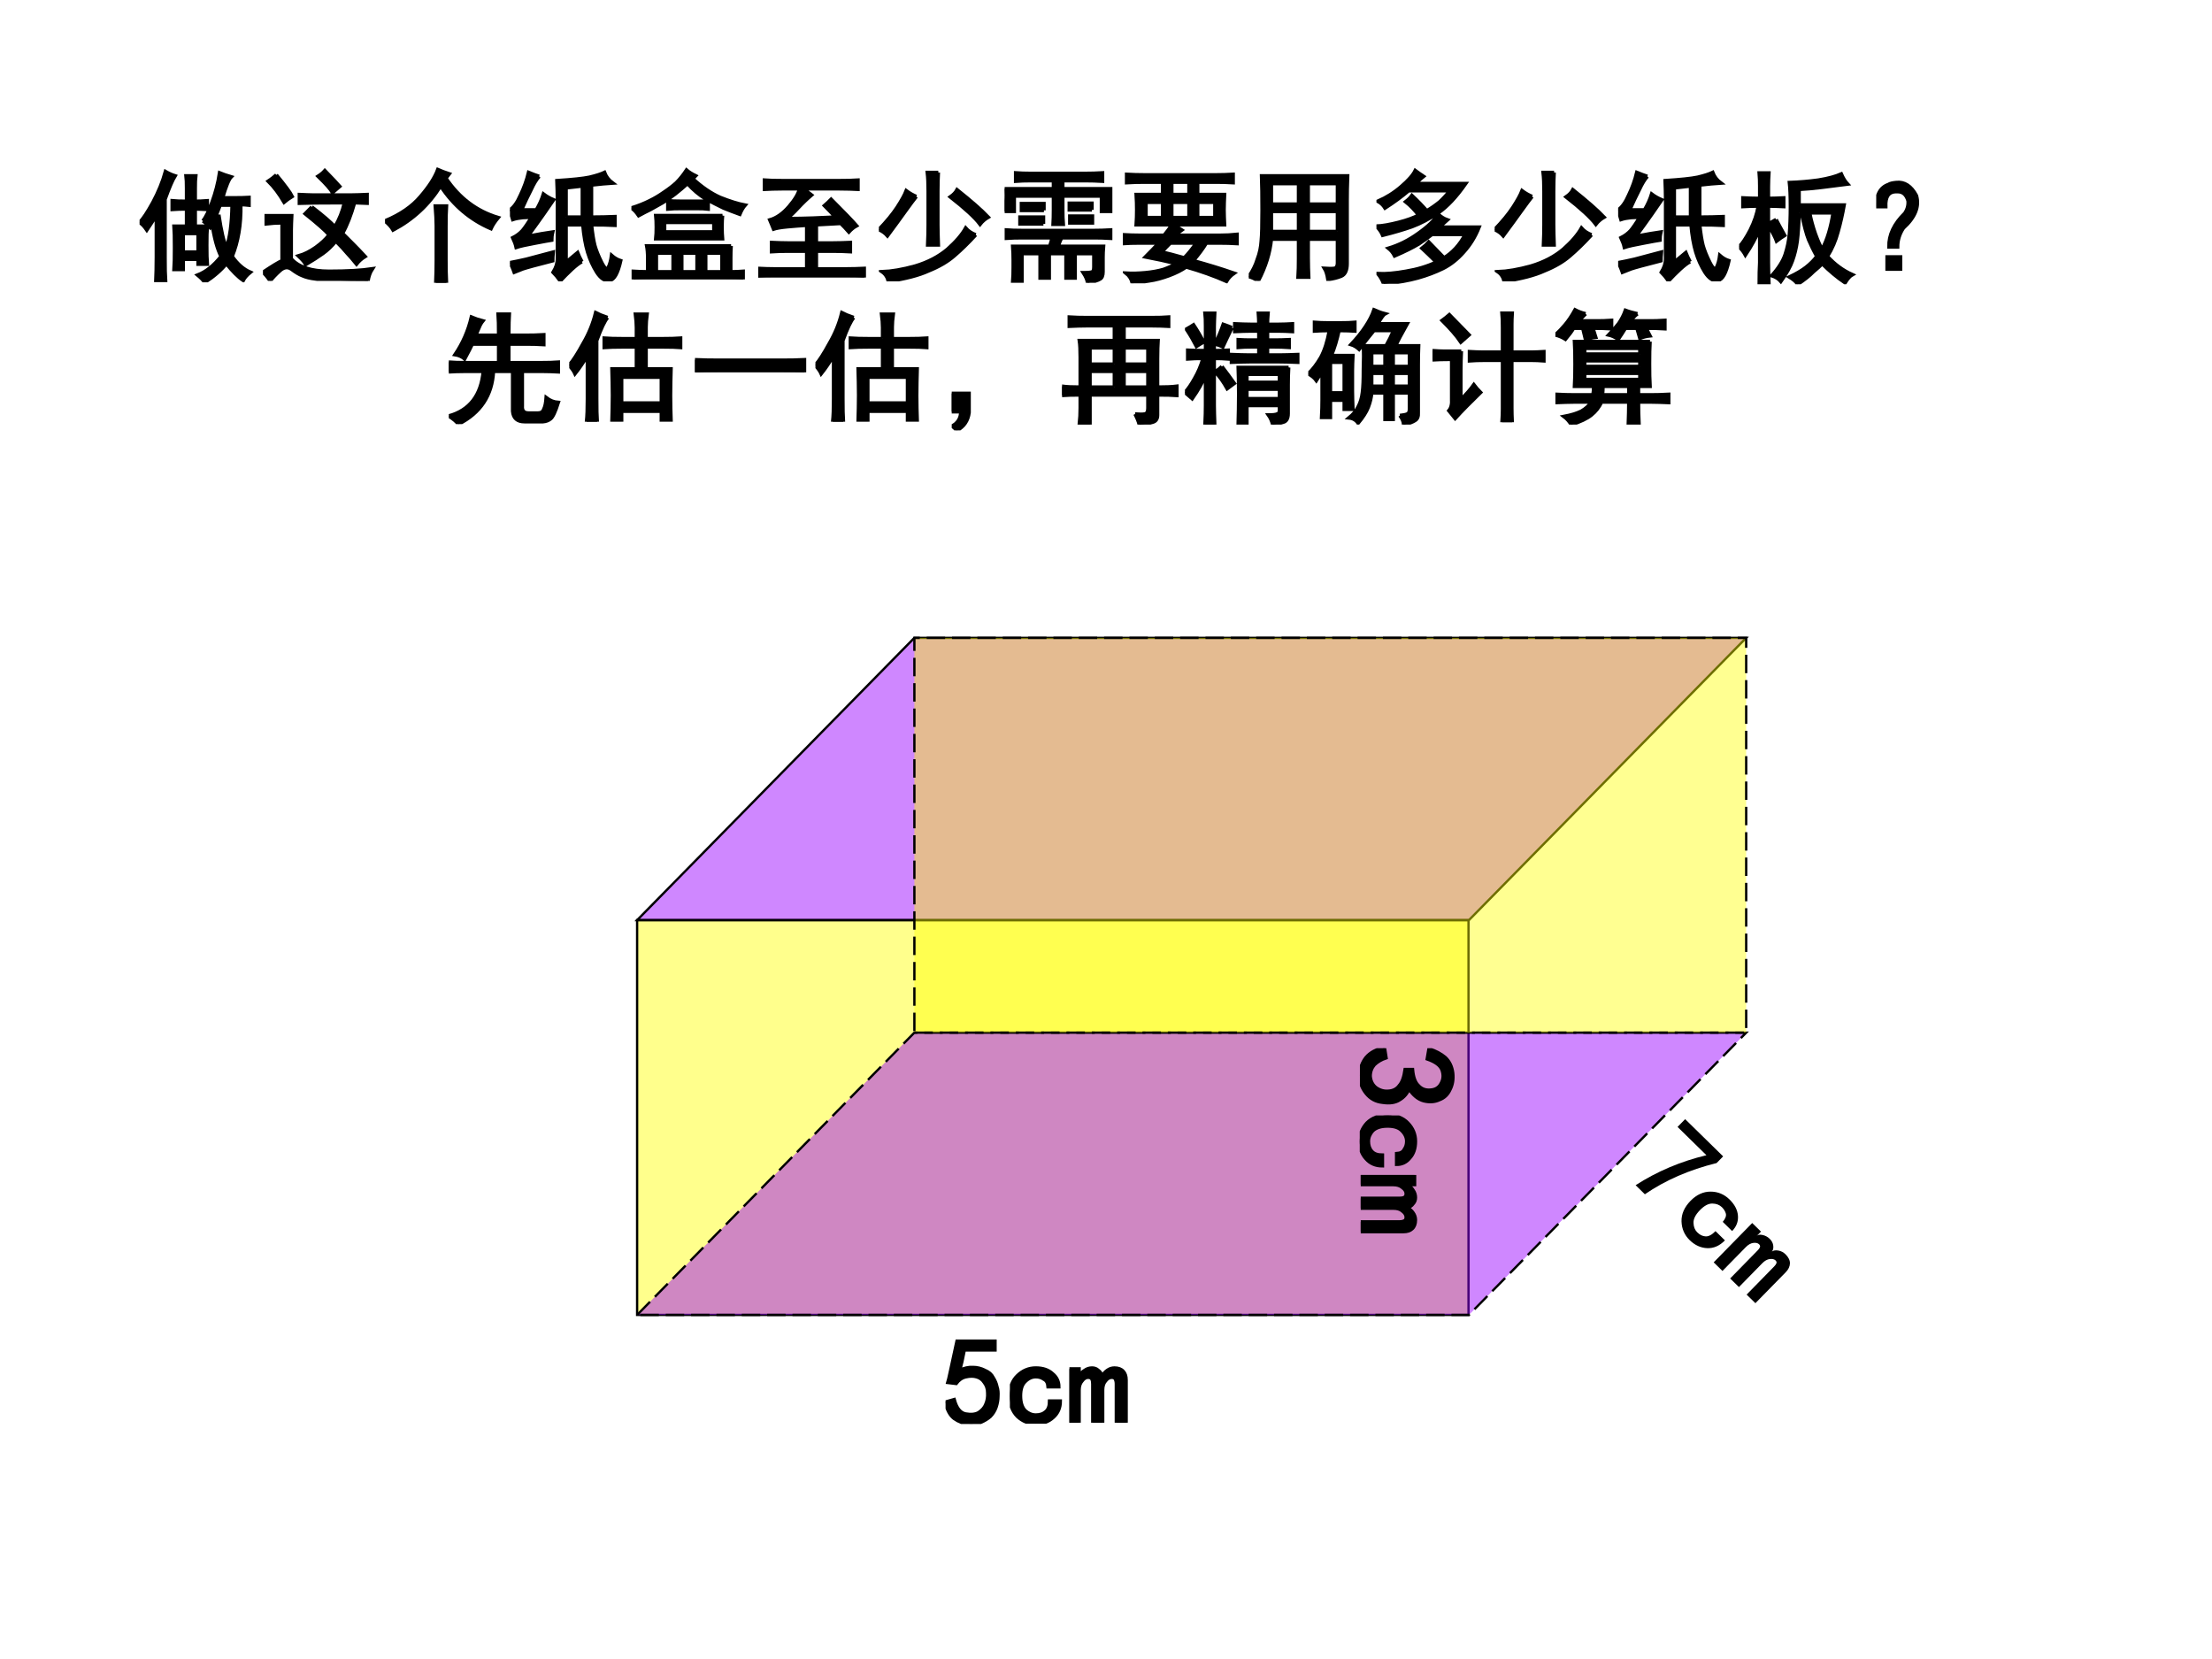 <?xml version="1.0" encoding="UTF-8" standalone="no"?>
<!DOCTYPE svg PUBLIC "-//W3C//DTD SVG 1.1//EN" "http://www.w3.org/Graphics/SVG/1.1/DTD/svg11.dtd">
<svg xmlns="http://www.w3.org/2000/svg" xmlns:xlink="http://www.w3.org/1999/xlink" version="1.1" width="720pt" height="540pt" viewBox="0 0 720 540">
<rect x="0" y="0" width="720" height="540" fill="#333333" stroke="none"/>
<g enable-background="new">
<g>
<g id="Layer-1" data-name="Artifact">
<clipPath id="cp82">
<path transform="matrix(1,0,0,-1,0,540)" d="M 0 0 L 720 0 L 720 540 L 0 540 Z " fill-rule="evenodd"/>
</clipPath>
<g clip-path="url(#cp82)">
<path transform="matrix(1,0,0,-1,0,540)" d="M 0 0 L 720 0 L 720 540 L 0 540 Z " fill="#ffffff" fill-rule="evenodd"/>
</g>
</g>
<g id="Layer-1" data-name="P">
<path transform="matrix(1,0,0,-1,0,540)" d="M 207.38 112 L 478 112 L 478 240.5 L 207.38 240.5 Z " fill="#ffff00" fill-opacity=".451" fill-rule="evenodd"/>
<path transform="matrix(1,0,0,-1,0,540)" stroke-width=".75" stroke-linecap="butt" stroke-miterlimit="10" stroke-linejoin="miter" fill="none" stroke="#000000" d="M 207.38 112 L 478 112 L 478 240.5 L 207.38 240.5 Z "/>
</g>
<g id="Layer-1" data-name="P">
<path transform="matrix(1,0,0,-1,0,540)" d="M 207.38 112 L 297.62 203.87 L 568.38 203.87 L 478.13 112 Z " fill="#9900ff" fill-opacity=".471" fill-rule="evenodd"/>
<path transform="matrix(1,0,0,-1,0,540)" stroke-width=".75" stroke-linecap="butt" stroke-dasharray="6,2.25" stroke-miterlimit="10" stroke-linejoin="miter" fill="none" stroke="#000000" d="M 207.38 112 L 297.62 203.87 L 568.38 203.87 L 478.13 112 Z "/>
</g>
<g id="Layer-1" data-name="P">
<path transform="matrix(1,0,0,-1,0,540)" d="M 207.38 240.5 L 297.62 332.38 L 568.38 332.38 L 478.13 240.5 Z " fill="#9900ff" fill-opacity=".471" fill-rule="evenodd"/>
<path transform="matrix(1,0,0,-1,0,540)" stroke-width=".75" stroke-linecap="butt" stroke-miterlimit="10" stroke-linejoin="miter" fill="none" stroke="#000000" d="M 207.38 240.5 L 297.62 332.38 L 568.38 332.38 L 478.13 240.5 Z "/>
</g>
<g id="Layer-1" data-name="P">
<path transform="matrix(1,0,0,-1,0,540)" d="M 297.63 203.88 L 568.38 203.88 L 568.38 332.38 L 297.63 332.38 Z " fill="#ffff00" fill-opacity=".431" fill-rule="evenodd"/>
<path transform="matrix(1,0,0,-1,0,540)" stroke-width=".75" stroke-linecap="butt" stroke-dasharray="6,2.25" stroke-miterlimit="10" stroke-linejoin="miter" fill="none" stroke="#000000" d="M 297.63 203.88 L 568.38 203.88 L 568.38 332.38 L 297.63 332.38 Z "/>
</g>
<g id="Layer-1" data-name="Span">
<clipPath id="cp83">
<path transform="matrix(1,0,0,-1,0,540)" d="M 0 0 L 720 0 L 720 540 L 0 540 Z " fill-rule="evenodd"/>
</clipPath>
<g clip-path="url(#cp83)">
<symbol id="font_54_18">
<path d="M .07 .198 C .089 .128 .12 .089 .164 .081 C .208 .073 .243 .077 .27 .092 C .298 .111 .318 .133 .328 .159 C .341 .188 .346 .219 .344 .253 C .344 .286 .335 .315 .316 .339 C .301 .362 .28 .378 .254 .385 C .228 .393 .198 .393 .164 .385 C .133 .378 .107 .359 .086 .331 L .02 .339 C .025 .354 .049 .466 .094 .674 L .402 .674 L .402 .604 L .152 .604 C .139 .534 .126 .478 .113 .436 C .152 .454 .189 .462 .223 .46 C .257 .46 .289 .452 .32 .436 C .352 .423 .374 .404 .387 .378 C .402 .354 .413 .329 .418 .303 C .426 .28 .428 .254 .426 .225 C .426 .197 .421 .167 .41 .135 C .4 .107 .384 .082 .363 .061 C .342 .043 .316 .027 .285 .014 C .257 .004 .223 0 .184 .003 C .145 .005 .107 .02 .07 .046 C .036 .072 .013 .116 0 .178 L .07 .198 Z "/>
</symbol>
<symbol id="font_54_46">
<path d="M .41 .184 C .41 .129 .391 .085 .352 .051 C .315 .017 .268 0 .211 0 C .154 0 .104 .02 .062 .059 C .021 .1 0 .156 0 .227 C 0 .297 .021 .352 .062 .391 C .104 .432 .154 .453 .211 .453 C .268 .453 .314 .438 .348 .406 C .382 .378 .398 .342 .398 .301 L .312 .301 C .31 .332 .298 .353 .277 .363 C .259 .376 .237 .383 .211 .383 C .18 .383 .151 .37 .125 .344 C .099 .32 .086 .281 .086 .227 C .086 .172 .099 .132 .125 .105 C .151 .082 .18 .07 .211 .07 C .245 .07 .272 .079 .293 .098 C .314 .116 .324 .145 .324 .184 L .41 .184 Z "/>
</symbol>
<symbol id="font_54_50">
<path d="M .461 0 L .383 0 L .383 .316 C .383 .332 .38 .345 .375 .355 C .37 .366 .359 .371 .344 .371 C .326 .371 .309 .361 .293 .34 C .277 .322 .27 .297 .27 .266 L .27 0 L .191 0 L .191 .316 C .191 .332 .189 .345 .184 .355 C .178 .366 .168 .371 .152 .371 C .134 .371 .117 .361 .102 .34 C .086 .322 .078 .297 .078 .266 L .078 0 L 0 0 L 0 .438 L .078 .438 L .078 .379 C .091 .4 .107 .415 .125 .426 C .143 .439 .163 .445 .184 .445 C .204 .445 .221 .439 .234 .426 C .25 .415 .26 .4 .266 .379 C .279 .4 .293 .415 .309 .426 C .327 .439 .346 .445 .367 .445 C .398 .445 .422 .436 .438 .418 C .453 .402 .461 .379 .461 .348 L .461 0 Z "/>
</symbol>
<use xlink:href="#font_54_18" transform="matrix(39.96,0,0,-39.96,307.774,463.508)"/>
<use xlink:href="#font_54_46" transform="matrix(39.96,0,0,-39.96,328.715,463.404)"/>
<use xlink:href="#font_54_50" transform="matrix(39.96,0,0,-39.96,348.094,463.092)"/>
<use xlink:href="#font_54_18" stroke-width=".029" stroke-linecap="butt" stroke-miterlimit="10" stroke-linejoin="miter" transform="matrix(39.96,0,0,-39.96,307.774,463.508)" fill="none" stroke="#000000"/>
<use xlink:href="#font_54_46" stroke-width=".029" stroke-linecap="butt" stroke-miterlimit="10" stroke-linejoin="miter" transform="matrix(39.96,0,0,-39.96,328.715,463.404)" fill="none" stroke="#000000"/>
<use xlink:href="#font_54_50" stroke-width=".029" stroke-linecap="butt" stroke-miterlimit="10" stroke-linejoin="miter" transform="matrix(39.96,0,0,-39.96,348.094,463.092)" fill="none" stroke="#000000"/>
</g>
</g>
<g id="Layer-1" data-name="Span">
<clipPath id="cp85">
<path transform="matrix(1,0,0,-1,0,540)" d="M 0 0 L 720 0 L 720 540 L 0 540 Z " fill-rule="evenodd"/>
</clipPath>
<g clip-path="url(#cp85)">
<symbol id="font_54_16">
<path d="M 0 .18 L .07 .191 C .081 .158 .098 .129 .121 .105 C .145 .085 .173 .074 .207 .074 C .243 .077 .272 .091 .293 .117 C .314 .146 .323 .177 .32 .211 C .318 .247 .303 .275 .277 .293 C .254 .314 .215 .328 .16 .336 L .16 .387 C .215 .392 .254 .406 .277 .43 C .303 .453 .315 .483 .312 .52 C .31 .559 .293 .586 .262 .602 C .23 .62 .197 .622 .16 .609 C .126 .596 .099 .56 .078 .5 L .008 .512 C .023 .559 .044 .598 .07 .629 C .099 .66 .137 .678 .184 .684 C .23 .689 .271 .682 .305 .664 C .341 .648 .366 .622 .379 .586 C .395 .552 .397 .514 .387 .473 C .376 .431 .346 .395 .297 .363 C .333 .348 .361 .324 .379 .293 C .4 .262 .406 .22 .398 .168 C .393 .118 .371 .078 .332 .047 C .293 .016 .249 0 .199 0 C .15 .003 .107 .018 .07 .047 C .034 .078 .01 .122 0 .18 Z "/>
</symbol>
<use xlink:href="#font_54_16" transform="matrix(-0,44.04,44.04,0,442.646,341.18)"/>
<use xlink:href="#font_54_16" stroke-width=".029" stroke-linecap="butt" stroke-miterlimit="10" stroke-linejoin="miter" transform="matrix(-0,44.04,44.04,0,442.646,341.18)" fill="none" stroke="#000000"/>
</g>
</g>
<g id="Layer-1" data-name="Span">
<clipPath id="cp86">
<path transform="matrix(1,0,0,-1,0,540)" d="M 0 0 L 720 0 L 720 540 L 0 540 Z " fill-rule="evenodd"/>
</clipPath>
<g clip-path="url(#cp86)">
<use xlink:href="#font_54_46" transform="matrix(-0,39.96,39.96,0,442.598,363.065)"/>
<use xlink:href="#font_54_50" transform="matrix(-0,39.96,39.96,0,442.91,382.444)"/>
<use xlink:href="#font_54_46" stroke-width=".029" stroke-linecap="butt" stroke-miterlimit="10" stroke-linejoin="miter" transform="matrix(-0,39.96,39.96,0,442.598,363.065)" fill="none" stroke="#000000"/>
<use xlink:href="#font_54_50" stroke-width=".029" stroke-linecap="butt" stroke-miterlimit="10" stroke-linejoin="miter" transform="matrix(-0,39.96,39.96,0,442.91,382.444)" fill="none" stroke="#000000"/>
</g>
</g>
<g id="Layer-1" data-name="Span">
<clipPath id="cp87">
<path transform="matrix(1,0,0,-1,0,540)" d="M -0 540 L 720 540 L 720 0 L -0 0 " fill-rule="evenodd"/>
</clipPath>
<g clip-path="url(#cp87)">
<path transform="matrix(1,0,0,-1,0,540)" d="M 532.39 154.22 C 539.37 158.72 547.06 161.97 555.44 163.98 L 546.04 173.19 L 548.51 175.72 L 560.88 163.6 L 558.75 161.43 C 549.86 159.23 542.08 155.85 535.4 151.27 L 532.39 154.22 Z M 561.46 136.26 C 559.72 134.48 557.79 133.64 555.68 133.73 C 553.56 133.82 551.66 134.7 549.97 136.35 C 548.28 138.01 547.4 140.04 547.33 142.44 C 547.27 144.84 548.25 147.07 550.27 149.14 C 552.24 151.14 554.41 152.14 556.79 152.13 C 559.18 152.12 561.22 151.27 562.94 149.59 C 564.65 147.92 565.57 146.14 565.7 144.27 C 565.84 142.39 565.2 140.73 563.8 139.3 L 560.75 142.29 C 561.62 143.33 561.95 144.23 561.76 144.97 C 561.56 145.71 561.13 146.41 560.47 147.07 C 559.68 147.83 558.65 148.23 557.37 148.25 C 556.09 148.27 554.75 147.56 553.35 146.13 C 551.89 144.64 551.18 143.24 551.23 141.95 C 551.27 140.65 551.68 139.63 552.45 138.88 C 553.29 138.05 554.19 137.61 555.17 137.56 C 556.14 137.5 557.22 138.07 558.39 139.27 Z M 571.38 115.82 L 568.52 118.61 L 577.52 127.81 C 577.89 128.18 578.13 128.53 578.23 128.84 C 578.33 129.15 578.23 129.45 577.93 129.75 C 577.53 130.14 576.9 130.29 576.06 130.19 C 575.22 130.09 574.41 129.63 573.63 128.83 L 566.02 121.06 L 563.16 123.86 L 572.16 133.05 C 572.53 133.43 572.77 133.78 572.87 134.09 C 572.97 134.4 572.87 134.7 572.58 134.99 C 572.17 135.39 571.55 135.54 570.71 135.44 C 569.87 135.33 569.05 134.88 568.27 134.08 L 560.66 126.31 L 557.8 129.11 L 570.34 141.91 L 573.2 139.12 L 571.7 137.59 C 572.08 138.07 572.73 138.22 573.65 138.03 C 574.57 137.84 575.37 137.42 576.03 136.77 C 576.71 136.11 577.1 135.36 577.19 134.54 C 577.28 133.71 577.14 133.08 576.76 132.64 C 577.27 133 577.96 133.1 578.84 132.95 C 579.72 132.8 580.5 132.4 581.17 131.74 C 582.16 130.76 582.65 129.77 582.62 128.76 C 582.59 127.75 582.13 126.79 581.24 125.88 Z "/>
</g>
</g>
<g id="Layer-1" data-name="Span">
<clipPath id="cp88">
<path transform="matrix(1,0,0,-1,0,540)" d="M 0 0 L 720 0 L 720 540 L 0 540 Z " fill-rule="evenodd"/>
</clipPath>
<g clip-path="url(#cp88)">
<symbol id="font_59_690">
<path d="M .516 .5 C .539 .529 .564 .579 .59 .652 C .618 .728 .639 .807 .652 .891 C .678 .88 .71 .87 .746 .859 C .728 .841 .704 .784 .676 .688 L .77 .688 C .819 .688 .859 .689 .891 .691 L .891 .629 C .865 .632 .842 .633 .824 .633 C .827 .471 .803 .331 .754 .211 C .798 .148 .848 .105 .902 .082 C .874 .059 .854 .036 .844 .016 C .802 .044 .757 .09 .707 .152 C .663 .098 .604 .047 .531 0 C .516 .021 .496 .04 .473 .059 C .54 .085 .604 .135 .664 .211 C .633 .271 .608 .362 .59 .484 L .574 .449 C .559 .467 .539 .484 .516 .5 M .383 .766 C .383 .81 .382 .844 .379 .867 L .457 .867 C .454 .844 .453 .81 .453 .766 L .453 .66 C .482 .66 .514 .661 .551 .664 L .551 .594 C .507 .596 .474 .598 .453 .598 L .453 .457 L .551 .457 C .548 .421 .547 .368 .547 .301 C .547 .233 .548 .182 .551 .148 L .477 .148 L .477 .188 L .355 .188 L .355 .105 L .281 .105 C .284 .142 .285 .201 .285 .281 C .285 .362 .284 .421 .281 .457 L .383 .457 L .383 .598 C .336 .598 .297 .596 .266 .594 L .266 .664 C .294 .661 .333 .66 .383 .66 L .383 .766 M 0 .488 C .029 .517 .065 .572 .109 .652 C .154 .736 .188 .819 .211 .902 C .237 .887 .263 .875 .289 .867 C .268 .833 .241 .77 .207 .676 L .207 .203 C .207 .117 .208 .055 .211 .016 L .133 .016 C .135 .06 .137 .124 .137 .207 L .137 .547 C .111 .505 .085 .465 .059 .426 C .04 .454 .021 .475 0 .488 M .645 .551 C .665 .415 .686 .327 .707 .285 C .736 .361 .751 .475 .754 .629 L .656 .629 C .648 .608 .637 .578 .621 .539 L .645 .551 M .477 .246 L .477 .398 L .355 .398 L .355 .246 L .477 .246 Z "/>
</symbol>
<symbol id="font_59_460f">
<path d="M .398 .602 C .487 .534 .549 .48 .586 .441 C .622 .501 .648 .566 .664 .637 C .466 .637 .344 .635 .297 .633 L .297 .703 C .344 .701 .38 .699 .406 .699 L .719 .699 C .758 .699 .801 .701 .848 .703 L .848 .633 C .796 .635 .762 .637 .746 .637 C .717 .535 .685 .452 .648 .387 L .73 .305 C .759 .276 .793 .241 .832 .199 C .803 .181 .78 .16 .762 .137 C .733 .173 .707 .203 .684 .227 C .663 .253 .633 .285 .594 .324 C .56 .283 .525 .249 .488 .223 C .452 .197 .405 .167 .348 .133 C .34 .151 .32 .174 .289 .203 C .336 .216 .383 .24 .43 .273 C .477 .307 .513 .341 .539 .375 C .51 .409 .445 .466 .344 .547 L .398 .602 M 0 .07 C .078 .122 .13 .154 .156 .164 L .156 .473 C .112 .473 .069 .47 .027 .465 L .027 .531 L .234 .531 C .232 .484 .23 .445 .23 .414 L .23 .18 C .29 .112 .393 .078 .539 .078 C .688 .078 .805 .085 .891 .098 C .872 .069 .861 .036 .855 0 C .757 0 .672 .001 .602 .004 C .534 .004 .477 .008 .43 .016 C .385 .021 .349 .03 .32 .043 C .294 .053 .266 .07 .234 .094 C .203 .117 .171 .113 .137 .082 C .103 .051 .077 .023 .059 0 C .035 .034 .016 .057 0 .07 M .109 .863 C .18 .777 .223 .719 .238 .688 C .212 .672 .19 .656 .172 .641 C .133 .708 .09 .766 .043 .812 C .064 .826 .086 .842 .109 .863 M .566 .719 C .553 .745 .514 .789 .449 .852 C .473 .867 .491 .883 .504 .898 C .572 .828 .612 .785 .625 .77 C .609 .757 .59 .74 .566 .719 Z "/>
</symbol>
<symbol id="font_59_460">
<path d="M .496 .852 C .605 .69 .747 .583 .922 .531 C .896 .5 .876 .47 .863 .441 C .694 .514 .557 .63 .453 .789 C .357 .635 .228 .516 .066 .43 C .053 .453 .031 .478 0 .504 C .125 .556 .221 .622 .289 .703 C .359 .784 .406 .857 .43 .922 C .461 .909 .492 .897 .523 .887 C .513 .874 .504 .862 .496 .852 M .418 .465 C .418 .507 .415 .56 .41 .625 L .5 .625 C .497 .581 .496 .526 .496 .461 L .496 .184 C .496 .124 .497 .062 .5 0 L .414 0 C .417 .065 .418 .125 .418 .18 L .418 .465 Z "/>
</symbol>
<symbol id="font_59_34ee">
<path d="M .586 .16 C .565 .15 .538 .129 .504 .098 C .47 .066 .439 .035 .41 .004 C .389 .033 .37 .056 .352 .074 C .375 .111 .387 .147 .387 .184 L .387 .664 C .387 .714 .385 .766 .383 .82 C .508 .828 .596 .837 .648 .848 C .703 .861 .743 .874 .77 .887 C .783 .853 .805 .824 .836 .801 C .789 .798 .732 .793 .664 .785 L .664 .523 C .74 .523 .803 .525 .855 .527 L .855 .457 C .803 .46 .74 .461 .664 .461 C .672 .388 .681 .332 .691 .293 C .702 .254 .72 .208 .746 .156 C .772 .104 .79 .09 .801 .113 C .814 .139 .823 .172 .828 .211 C .852 .19 .876 .176 .902 .168 C .879 .066 .849 .013 .812 .008 C .776 0 .741 .022 .707 .074 C .676 .124 .651 .178 .633 .238 C .615 .298 .602 .372 .594 .461 L .457 .461 L .457 .156 C .501 .193 .533 .219 .551 .234 C .559 .214 .57 .189 .586 .16 M .238 .855 C .217 .832 .195 .796 .172 .746 C .148 .699 .122 .645 .094 .582 L .215 .582 C .241 .626 .26 .669 .273 .711 C .297 .693 .324 .677 .355 .664 C .335 .635 .309 .598 .277 .551 C .246 .507 .202 .445 .145 .367 C .23 .383 .298 .395 .348 .402 C .342 .376 .34 .354 .34 .336 C .322 .333 .277 .326 .207 .312 C .137 .299 .085 .288 .051 .277 C .046 .301 .036 .327 .023 .355 C .055 .371 .081 .391 .102 .414 C .122 .438 .147 .474 .176 .523 C .16 .523 .137 .522 .105 .52 C .074 .517 .047 .512 .023 .504 L 0 .582 C .031 .603 .06 .643 .086 .703 C .115 .763 .137 .824 .152 .887 C .184 .874 .212 .863 .238 .855 M .457 .523 L .59 .523 L .59 .777 C .525 .77 .48 .764 .457 .762 L .457 .523 M 0 .152 C .042 .16 .086 .169 .133 .18 C .182 .193 .255 .212 .352 .238 C .349 .207 .348 .184 .348 .168 C .215 .134 .134 .112 .105 .102 C .079 .091 .056 .082 .035 .074 C .022 .111 .01 .137 0 .152 Z "/>
</symbol>
<symbol id="font_59_2d08">
<path d="M .812 .273 C .81 .245 .809 .212 .809 .176 L .809 .062 C .85 .062 .884 .064 .91 .066 L .91 0 C .876 .003 .824 .004 .754 .004 L .18 .004 C .117 .004 .062 .003 .016 0 L .016 .066 C .052 .064 .091 .062 .133 .062 L .133 .172 C .133 .214 .13 .247 .125 .273 L .812 .273 M .742 .52 C .74 .496 .738 .465 .738 .426 C .738 .389 .74 .358 .742 .332 L .199 .332 C .202 .358 .203 .389 .203 .426 C .203 .462 .202 .493 .199 .52 L .742 .52 M .5 .82 C .573 .753 .647 .702 .723 .668 C .801 .637 .868 .616 .926 .605 C .91 .587 .896 .562 .883 .531 C .839 .547 .794 .564 .75 .582 C .706 .603 .658 .628 .605 .656 C .553 .688 .504 .729 .457 .781 C .426 .753 .392 .724 .355 .695 C .322 .669 .288 .646 .254 .625 C .223 .607 .19 .589 .156 .57 C .125 .555 .092 .538 .059 .52 C .04 .548 .021 .569 0 .582 C .057 .6 .107 .62 .148 .641 C .19 .661 .229 .685 .266 .711 C .305 .737 .339 .763 .367 .789 C .396 .818 .423 .852 .449 .891 C .467 .875 .492 .859 .523 .844 L .5 .82 M .672 .387 L .672 .465 L .27 .465 L .27 .387 L .672 .387 M .34 .062 L .34 .215 L .203 .215 L .203 .062 L .34 .062 M .738 .062 L .738 .215 L .605 .215 L .605 .062 L .738 .062 M .625 .637 L .625 .574 C .602 .577 .569 .578 .527 .578 L .41 .578 C .363 .578 .326 .577 .297 .574 L .297 .641 C .326 .638 .358 .637 .395 .637 L .625 .637 M .535 .062 L .535 .215 L .41 .215 L .41 .062 L .535 .062 Z "/>
</symbol>
<symbol id="font_59_3829">
<path d="M .594 .637 C .701 .53 .77 .458 .801 .422 C .777 .409 .757 .392 .738 .371 C .715 .397 .693 .421 .672 .441 C .586 .436 .52 .432 .473 .43 L .473 .281 L .598 .281 C .652 .281 .703 .283 .75 .285 L .75 .211 C .701 .214 .651 .215 .602 .215 L .473 .215 L .473 .07 L .707 .07 C .767 .07 .819 .072 .863 .074 L .863 0 C .822 .003 .77 .004 .707 .004 L .137 .004 C .085 .004 .039 .003 0 0 L 0 .074 C .042 .072 .089 .07 .141 .07 L .395 .07 L .395 .215 L .246 .215 C .197 .215 .151 .214 .109 .211 L .109 .285 C .154 .283 .201 .281 .25 .281 L .395 .281 L .395 .426 C .345 .423 .293 .419 .238 .414 C .184 .409 .146 .402 .125 .395 C .115 .421 .104 .445 .094 .469 C .148 .484 .201 .521 .25 .578 C .299 .635 .328 .684 .336 .723 L .195 .723 C .138 .723 .09 .721 .051 .719 L .051 .793 C .09 .79 .138 .789 .195 .789 L .664 .789 C .719 .789 .768 .79 .812 .793 L .812 .719 C .771 .721 .72 .723 .66 .723 L .367 .723 C .388 .707 .41 .69 .434 .672 C .4 .643 .363 .608 .324 .566 C .288 .527 .258 .499 .234 .48 C .312 .48 .383 .482 .445 .484 C .508 .487 .569 .49 .629 .492 C .605 .518 .576 .549 .539 .586 C .557 .602 .576 .618 .594 .637 Z "/>
</symbol>
<symbol id="font_59_1247">
<path d="M .789 .379 C .727 .311 .668 .254 .613 .207 C .559 .16 .49 .12 .406 .086 C .326 .049 .216 .021 .078 0 C .07 .034 .053 .06 .027 .078 C .103 .081 .193 .096 .297 .125 C .401 .156 .488 .202 .559 .262 C .629 .324 .678 .382 .707 .434 C .728 .41 .755 .392 .789 .379 M .484 .887 C .482 .848 .48 .797 .48 .734 L .48 .461 C .48 .414 .482 .359 .484 .297 L .398 .297 C .401 .359 .402 .414 .402 .461 L .402 .734 C .402 .794 .4 .845 .395 .887 L .484 .887 M .305 .691 C .286 .668 .257 .628 .215 .57 C .176 .516 .128 .449 .07 .371 C .052 .392 .029 .409 0 .422 C .062 .487 .112 .547 .148 .602 C .185 .659 .21 .704 .223 .738 C .251 .717 .279 .702 .305 .691 M .637 .746 C .751 .655 .836 .581 .891 .523 C .865 .508 .842 .488 .824 .465 C .783 .52 .702 .594 .582 .688 C .608 .706 .626 .725 .637 .746 Z "/>
</symbol>
<symbol id="font_59_4d36">
<path d="M .734 .426 C .771 .426 .814 .427 .863 .43 L .863 .363 C .814 .366 .771 .367 .734 .367 L .465 .367 C .452 .344 .443 .32 .438 .297 L .805 .297 C .802 .263 .801 .233 .801 .207 L .801 .09 C .801 .059 .793 .039 .777 .031 C .762 .021 .728 .01 .676 0 C .673 .023 .661 .051 .641 .082 C .682 .082 .707 .085 .715 .09 C .723 .095 .727 .108 .727 .129 L .727 .238 L .574 .238 L .574 .039 L .5 .039 L .5 .238 L .363 .238 L .363 .039 L .289 .039 L .289 .238 L .141 .238 L .141 .008 L .066 .008 C .069 .044 .07 .083 .07 .125 L .07 .188 C .07 .221 .069 .258 .066 .297 L .367 .297 C .375 .32 .382 .344 .387 .367 L .141 .367 C .096 .367 .053 .366 .012 .363 L .012 .43 C .051 .427 .092 .426 .137 .426 L .734 .426 M .664 .891 C .703 .891 .747 .892 .797 .895 L .797 .828 C .747 .831 .703 .832 .664 .832 L .473 .832 L .473 .766 L .863 .766 L .863 .582 L .789 .582 L .789 .707 L .473 .707 L .473 .598 C .473 .553 .474 .513 .477 .477 L .395 .477 C .397 .51 .398 .549 .398 .594 L .398 .707 L .078 .707 L .078 .582 L 0 .582 C 0 .611 0 .639 0 .668 C .003 .697 .003 .729 0 .766 L .398 .766 L .398 .832 L .207 .832 C .168 .832 .129 .831 .09 .828 L .09 .895 C .129 .892 .167 .891 .203 .891 L .664 .891 M .316 .48 L .125 .48 L .125 .535 L .316 .535 L .316 .48 M .32 .59 L .137 .59 L .137 .645 L .32 .645 L .32 .59 M .711 .594 L .527 .594 L .527 .648 L .711 .648 L .711 .594 M .715 .488 L .531 .488 L .531 .543 L .715 .543 L .715 .488 Z "/>
</symbol>
<symbol id="font_59_3fb7">
<path d="M .766 .883 C .805 .883 .849 .884 .898 .887 L .898 .82 C .849 .823 .805 .824 .766 .824 L .609 .824 L .609 .723 L .828 .723 C .826 .678 .824 .637 .824 .598 C .824 .559 .826 .518 .828 .477 L .414 .477 C .443 .458 .465 .444 .48 .434 C .457 .418 .44 .404 .43 .391 L .797 .391 C .839 .391 .883 .393 .93 .398 L .93 .324 C .883 .327 .837 .328 .793 .328 L .68 .328 C .654 .284 .618 .236 .574 .184 C .691 .152 .802 .118 .906 .082 C .88 .064 .859 .042 .844 .016 C .745 .06 .635 .099 .516 .133 C .479 .107 .432 .083 .375 .062 C .32 .042 .267 .027 .215 .02 C .165 .012 .12 .005 .078 0 C .07 .034 .053 .061 .027 .082 C .077 .079 .129 .081 .184 .086 C .238 .091 .288 .1 .332 .113 C .376 .129 .411 .145 .438 .16 C .352 .181 .267 .199 .184 .215 C .223 .254 .259 .292 .293 .328 L .129 .328 C .085 .328 .042 .327 0 .324 L 0 .395 C .052 .392 .095 .391 .129 .391 L .336 .391 C .362 .422 .383 .451 .398 .477 L .109 .477 C .112 .518 .113 .559 .113 .598 C .113 .637 .112 .678 .109 .723 L .324 .723 L .324 .824 L .172 .824 C .128 .824 .081 .823 .031 .82 L .031 .887 C .081 .884 .126 .883 .168 .883 L .766 .883 M .316 .254 C .358 .246 .419 .23 .5 .207 C .531 .238 .564 .279 .598 .328 L .387 .328 C .363 .305 .34 .28 .316 .254 M .539 .535 L .539 .66 L .398 .66 L .398 .535 L .539 .535 M .75 .535 L .75 .66 L .609 .66 L .609 .535 L .75 .535 M .324 .535 L .324 .66 L .188 .66 L .188 .535 L .324 .535 M .539 .723 L .539 .824 L .398 .824 L .398 .723 L .539 .723 Z "/>
</symbol>
<symbol id="font_59_2b5e">
<path d="M 0 .035 C .031 .079 .055 .126 .07 .176 C .089 .225 .099 .275 .102 .324 C .107 .374 .109 .457 .109 .574 C .109 .691 .108 .785 .105 .855 L .805 .855 C .802 .78 .801 .712 .801 .652 L .801 .141 C .801 .086 .785 .052 .754 .039 C .723 .026 .686 .017 .645 .012 C .639 .051 .63 .081 .617 .102 C .669 .099 .699 .1 .707 .105 C .717 .113 .723 .126 .723 .145 L .723 .34 L .484 .34 L .484 .188 C .484 .13 .486 .078 .488 .031 L .402 .031 C .405 .076 .406 .126 .406 .184 L .406 .34 L .184 .34 C .173 .228 .138 .115 .078 0 C .049 .018 .023 .03 0 .035 M .723 .625 L .723 .793 L .484 .793 L .484 .625 L .723 .625 M .723 .402 L .723 .566 L .484 .566 L .484 .402 L .723 .402 M .406 .625 L .406 .793 L .184 .793 L .184 .625 L .406 .625 M .406 .402 L .406 .566 L .184 .566 L .184 .402 L .406 .402 Z "/>
</symbol>
<symbol id="font_59_f50">
<path d="M .504 .566 C .525 .546 .549 .53 .578 .52 C .555 .499 .533 .479 .512 .461 L .836 .461 C .805 .383 .763 .315 .711 .258 C .661 .201 .605 .156 .543 .125 C .48 .094 .411 .068 .336 .047 C .26 .026 .168 .01 .059 0 C .048 .029 .033 .056 .012 .082 C .077 .079 .154 .086 .242 .102 C .333 .117 .415 .142 .488 .176 C .441 .223 .402 .26 .371 .289 C .392 .305 .41 .322 .426 .34 C .462 .303 .504 .26 .551 .211 C .585 .232 .616 .258 .645 .289 C .676 .323 .702 .361 .723 .402 L .453 .402 C .427 .382 .391 .355 .344 .324 C .297 .296 .232 .263 .148 .227 C .135 .253 .118 .273 .098 .289 C .184 .315 .264 .355 .34 .41 C .418 .465 .473 .517 .504 .566 M .051 .395 C .04 .421 .023 .445 0 .469 C .049 .471 .109 .482 .18 .5 C .25 .518 .305 .538 .344 .559 C .312 .6 .277 .637 .238 .668 C .259 .684 .276 .701 .289 .719 C .339 .672 .379 .63 .41 .594 C .449 .617 .484 .642 .516 .668 C .547 .697 .574 .727 .598 .758 L .262 .758 C .207 .711 .143 .664 .07 .617 C .055 .641 .035 .659 .012 .672 C .082 .703 .146 .743 .203 .793 C .26 .842 .298 .885 .316 .922 C .337 .906 .359 .891 .383 .875 C .37 .865 .349 .845 .32 .816 L .727 .816 C .651 .707 .577 .628 .504 .578 C .431 .529 .359 .491 .289 .465 C .221 .441 .142 .418 .051 .395 Z "/>
</symbol>
<symbol id="font_59_1db5">
<path d="M .488 .582 C .486 .488 .48 .411 .473 .352 C .465 .294 .452 .241 .434 .191 C .418 .145 .387 .089 .34 .023 C .322 .044 .297 .06 .266 .07 C .32 .13 .357 .188 .375 .242 C .393 .297 .405 .353 .41 .41 C .415 .473 .418 .547 .418 .633 C .418 .719 .415 .784 .41 .828 C .488 .831 .566 .837 .645 .848 C .725 .861 .788 .878 .832 .898 C .848 .862 .865 .835 .883 .816 C .807 .806 .736 .797 .668 .789 C .603 .781 .543 .776 .488 .773 L .488 .645 L .855 .645 C .842 .572 .826 .499 .805 .426 C .786 .355 .758 .289 .719 .227 C .779 .161 .846 .112 .922 .078 C .904 .068 .884 .046 .863 .012 C .798 .056 .736 .108 .676 .168 C .663 .152 .639 .13 .605 .102 C .574 .07 .531 .036 .477 0 C .464 .021 .441 .04 .41 .059 C .465 .085 .509 .111 .543 .137 C .579 .165 .609 .195 .633 .227 C .607 .273 .585 .319 .566 .363 C .548 .408 .529 .48 .508 .582 L .488 .582 M .301 .527 C .311 .507 .335 .464 .371 .398 C .35 .385 .328 .37 .305 .352 C .297 .375 .275 .419 .238 .484 L .238 .176 C .238 .124 .24 .069 .242 .012 L .164 .012 C .164 .072 .165 .126 .168 .176 L .168 .453 C .139 .383 .1 .311 .051 .238 C .038 .262 .021 .284 0 .305 C .026 .331 .056 .376 .09 .441 C .124 .509 .146 .574 .156 .637 C .109 .637 .068 .635 .031 .633 L .031 .703 C .07 .701 .116 .699 .168 .699 L .168 .801 C .168 .837 .167 .872 .164 .906 L .242 .906 C .24 .872 .238 .836 .238 .797 L .238 .699 C .28 .699 .322 .701 .363 .703 L .363 .633 C .319 .635 .277 .637 .238 .637 L .238 .492 C .254 .5 .275 .512 .301 .527 M .574 .582 C .585 .527 .6 .47 .621 .41 C .642 .353 .66 .311 .676 .285 C .717 .361 .747 .46 .766 .582 L .574 .582 Z "/>
</symbol>
<symbol id="font_59_3cb">
<path d="M .163 .719 C .23 .727 .285 .691 .327 .613 C .353 .525 .318 .436 .221 .348 C .19 .301 .174 .25 .174 .195 L .104 .195 C .102 .292 .145 .383 .233 .469 C .254 .5 .263 .534 .26 .57 C .245 .622 .215 .647 .171 .645 L .155 .645 C .1 .642 .074 .602 .077 .523 L .003 .523 C 0 .62 .033 .68 .1 .703 C .111 .711 .132 .716 .163 .719 M .089 .113 L .198 .113 L .198 0 L .089 0 L .089 .113 Z "/>
</symbol>
<use xlink:href="#font_59_690" transform="matrix(39.96,0,0,-39.96,45.433,91.896)"/>
<use xlink:href="#font_59_460f" transform="matrix(39.96,0,0,-39.96,85.593,91.428)"/>
<use xlink:href="#font_59_460" transform="matrix(39.96,0,0,-39.96,125.321,92.052)"/>
<use xlink:href="#font_59_34ee" transform="matrix(39.96,0,0,-39.96,165.985,91.584)"/>
<use xlink:href="#font_59_2d08" transform="matrix(39.96,0,0,-39.96,205.52,90.96)"/>
<use xlink:href="#font_59_3829" transform="matrix(39.96,0,0,-39.96,246.809,90.335)"/>
<use xlink:href="#font_59_1247" transform="matrix(39.96,0,0,-39.96,286.068,91.584)"/>
<use xlink:href="#font_59_4d36" transform="matrix(39.96,0,0,-39.96,327.009,92.052)"/>
<use xlink:href="#font_59_3fb7" transform="matrix(39.96,0,0,-39.96,365.488,92.208)"/>
<use xlink:href="#font_59_2b5e" transform="matrix(39.96,0,0,-39.96,406.464,91.428)"/>
<use xlink:href="#font_59_f50" transform="matrix(39.96,0,0,-39.96,448.029,92.365)"/>
<use xlink:href="#font_59_1247" transform="matrix(39.96,0,0,-39.96,486.508,91.584)"/>
<use xlink:href="#font_59_34ee" transform="matrix(39.96,0,0,-39.96,526.704,91.584)"/>
<use xlink:href="#font_59_1db5" transform="matrix(39.96,0,0,-39.96,566.083,92.521)"/>
<use xlink:href="#font_59_3cb" transform="matrix(39.96,0,0,-39.96,610.702,88.15)"/>
<use xlink:href="#font_59_690" stroke-width=".029" stroke-linecap="butt" stroke-miterlimit="10" stroke-linejoin="miter" transform="matrix(39.96,0,0,-39.96,45.433,91.896)" fill="none" stroke="#000000"/>
<use xlink:href="#font_59_460f" stroke-width=".029" stroke-linecap="butt" stroke-miterlimit="10" stroke-linejoin="miter" transform="matrix(39.96,0,0,-39.96,85.593,91.428)" fill="none" stroke="#000000"/>
<use xlink:href="#font_59_460" stroke-width=".029" stroke-linecap="butt" stroke-miterlimit="10" stroke-linejoin="miter" transform="matrix(39.96,0,0,-39.96,125.321,92.052)" fill="none" stroke="#000000"/>
<use xlink:href="#font_59_34ee" stroke-width=".029" stroke-linecap="butt" stroke-miterlimit="10" stroke-linejoin="miter" transform="matrix(39.96,0,0,-39.96,165.985,91.584)" fill="none" stroke="#000000"/>
<use xlink:href="#font_59_2d08" stroke-width=".029" stroke-linecap="butt" stroke-miterlimit="10" stroke-linejoin="miter" transform="matrix(39.96,0,0,-39.96,205.52,90.96)" fill="none" stroke="#000000"/>
<use xlink:href="#font_59_3829" stroke-width=".029" stroke-linecap="butt" stroke-miterlimit="10" stroke-linejoin="miter" transform="matrix(39.96,0,0,-39.96,246.809,90.335)" fill="none" stroke="#000000"/>
<use xlink:href="#font_59_1247" stroke-width=".029" stroke-linecap="butt" stroke-miterlimit="10" stroke-linejoin="miter" transform="matrix(39.96,0,0,-39.96,286.068,91.584)" fill="none" stroke="#000000"/>
<use xlink:href="#font_59_4d36" stroke-width=".029" stroke-linecap="butt" stroke-miterlimit="10" stroke-linejoin="miter" transform="matrix(39.96,0,0,-39.96,327.009,92.052)" fill="none" stroke="#000000"/>
<use xlink:href="#font_59_3fb7" stroke-width=".029" stroke-linecap="butt" stroke-miterlimit="10" stroke-linejoin="miter" transform="matrix(39.96,0,0,-39.96,365.488,92.208)" fill="none" stroke="#000000"/>
<use xlink:href="#font_59_2b5e" stroke-width=".029" stroke-linecap="butt" stroke-miterlimit="10" stroke-linejoin="miter" transform="matrix(39.96,0,0,-39.96,406.464,91.428)" fill="none" stroke="#000000"/>
<use xlink:href="#font_59_f50" stroke-width=".029" stroke-linecap="butt" stroke-miterlimit="10" stroke-linejoin="miter" transform="matrix(39.96,0,0,-39.96,448.029,92.365)" fill="none" stroke="#000000"/>
<use xlink:href="#font_59_1247" stroke-width=".029" stroke-linecap="butt" stroke-miterlimit="10" stroke-linejoin="miter" transform="matrix(39.96,0,0,-39.96,486.508,91.584)" fill="none" stroke="#000000"/>
<use xlink:href="#font_59_34ee" stroke-width=".029" stroke-linecap="butt" stroke-miterlimit="10" stroke-linejoin="miter" transform="matrix(39.96,0,0,-39.96,526.704,91.584)" fill="none" stroke="#000000"/>
<use xlink:href="#font_59_1db5" stroke-width=".029" stroke-linecap="butt" stroke-miterlimit="10" stroke-linejoin="miter" transform="matrix(39.96,0,0,-39.96,566.083,92.521)" fill="none" stroke="#000000"/>
<use xlink:href="#font_59_3cb" stroke-width=".029" stroke-linecap="butt" stroke-miterlimit="10" stroke-linejoin="miter" transform="matrix(39.96,0,0,-39.96,610.702,88.15)" fill="none" stroke="#000000"/>
</g>
<clipPath id="cp90">
<path transform="matrix(1,0,0,-1,0,540)" d="M 0 0 L 720 0 L 720 540 L 0 540 Z " fill-rule="evenodd"/>
</clipPath>
<g clip-path="url(#cp90)">
<symbol id="font_59_77e">
<path d="M .277 .84 C .264 .824 .254 .806 .246 .785 C .238 .767 .229 .746 .219 .723 L .406 .723 C .406 .801 .405 .858 .402 .895 L .492 .895 C .49 .863 .488 .806 .488 .723 L .621 .723 C .673 .723 .724 .724 .773 .727 L .773 .648 C .727 .651 .677 .652 .625 .652 L .488 .652 L .488 .5 L .758 .5 C .807 .5 .852 .501 .891 .504 L .891 .426 C .852 .428 .807 .43 .758 .43 L .598 .43 L .598 .148 C .595 .109 .612 .09 .648 .09 L .727 .09 C .75 .09 .766 .1 .773 .121 C .784 .142 .79 .173 .793 .215 C .824 .191 .857 .178 .891 .176 C .867 .1 .846 .056 .828 .043 C .812 .03 .792 .022 .766 .02 L .617 .02 C .557 .02 .525 .048 .52 .105 L .52 .43 L .363 .43 C .353 .234 .258 .091 .078 0 C .062 .021 .036 .043 0 .066 C .169 .113 .263 .234 .281 .43 L .137 .43 C .082 .43 .036 .428 0 .426 L 0 .504 C .039 .501 .085 .5 .137 .5 L .406 .5 L .406 .652 L .191 .652 C .181 .629 .16 .589 .129 .531 C .108 .549 .082 .561 .051 .566 C .113 .658 .158 .759 .184 .871 C .215 .858 .246 .848 .277 .84 Z "/>
</symbol>
<symbol id="font_59_566">
<path d="M .547 .676 L .547 .766 C .547 .799 .544 .836 .539 .875 L .633 .875 C .628 .836 .625 .801 .625 .77 L .625 .676 L .77 .676 C .819 .676 .865 .677 .906 .68 L .906 .605 C .87 .608 .824 .609 .77 .609 L .625 .609 L .625 .43 L .828 .43 C .826 .357 .824 .284 .824 .211 C .824 .141 .826 .074 .828 .012 L .75 .012 L .75 .086 L .426 .086 L .426 .004 L .348 .004 C .35 .074 .352 .145 .352 .215 C .352 .285 .35 .357 .348 .43 L .547 .43 L .547 .609 L .43 .609 C .375 .609 .327 .608 .285 .605 L .285 .68 C .327 .677 .374 .676 .426 .676 L .547 .676 M .312 .848 C .289 .822 .259 .759 .223 .66 L .223 .188 C .223 .107 .224 .044 .227 0 L .141 0 C .146 .047 .148 .108 .148 .184 L .148 .539 C .112 .479 .078 .43 .047 .391 C .039 .409 .023 .432 0 .461 C .031 .497 .069 .556 .113 .637 C .16 .717 .194 .801 .215 .887 C .236 .876 .268 .863 .312 .848 M .75 .152 L .75 .363 L .426 .363 L .426 .152 L .75 .152 Z "/>
</symbol>
<symbol id="font_59_436">
<path d="M .707 .098 C .775 .098 .836 .099 .891 .102 L .891 0 C .836 .003 .776 .004 .711 .004 L .195 .004 C .128 .004 .062 .003 0 0 L 0 .102 C .062 .099 .128 .098 .195 .098 L .707 .098 Z "/>
</symbol>
<symbol id="font_59_3b8">
<path d="M 0 .301 L .141 .301 L .141 .145 C .133 .079 .1 .031 .043 0 L .004 .035 C .051 .061 .074 .1 .074 .152 L 0 .152 L 0 .301 Z "/>
</symbol>
<symbol id="font_59_7c3">
<path d="M .594 .086 C .63 .083 .656 .083 .672 .086 C .69 .089 .699 .104 .699 .133 L .699 .242 L .227 .242 L .227 .004 L .141 .004 C .146 .048 .148 .092 .148 .137 L .148 .242 C .089 .242 .039 .241 0 .238 L 0 .312 C .036 .307 .086 .305 .148 .305 L .148 .547 C .148 .604 .146 .65 .141 .684 L .426 .684 L .426 .805 L .207 .805 C .155 .805 .105 .803 .059 .801 L .059 .875 C .105 .872 .154 .871 .203 .871 L .723 .871 C .783 .871 .831 .872 .867 .875 L .867 .801 C .831 .803 .783 .805 .723 .805 L .504 .805 L .504 .684 L .781 .684 C .779 .65 .777 .6 .777 .535 L .777 .305 C .842 .305 .895 .307 .934 .312 L .934 .238 C .897 .241 .845 .242 .777 .242 L .777 .078 C .777 .047 .764 .027 .738 .02 C .712 .012 .676 .005 .629 0 C .621 .029 .609 .057 .594 .086 M .426 .492 L .426 .625 L .227 .625 L .227 .492 L .426 .492 M .699 .492 L .699 .625 L .504 .625 L .504 .492 L .699 .492 M .426 .305 L .426 .434 L .227 .434 L .227 .305 L .426 .305 M .699 .305 L .699 .434 L .504 .434 L .504 .305 L .699 .305 Z "/>
</symbol>
<symbol id="font_59_32f4">
<path d="M .844 .465 C .841 .415 .84 .368 .84 .324 L .84 .09 C .84 .051 .827 .027 .801 .02 C .777 .012 .749 .005 .715 0 C .707 .031 .695 .057 .68 .078 C .716 .078 .74 .081 .75 .086 C .763 .089 .77 .099 .77 .117 L .77 .156 L .504 .156 L .504 .008 L .434 .008 C .436 .081 .438 .161 .438 .25 C .438 .339 .436 .41 .434 .465 L .844 .465 M .168 .801 C .168 .845 .167 .88 .164 .906 L .242 .906 C .24 .859 .238 .823 .238 .797 L .238 .602 C .28 .602 .318 .603 .352 .605 L .352 .535 C .318 .538 .28 .539 .238 .539 L .238 .156 C .238 .115 .24 .064 .242 .004 L .164 .004 C .167 .064 .168 .115 .168 .156 L .168 .406 C .145 .346 .108 .281 .059 .211 C .04 .227 .021 .243 0 .262 C .026 .29 .052 .328 .078 .375 C .107 .424 .13 .479 .148 .539 C .102 .539 .06 .538 .023 .535 L .023 .605 C .06 .603 .108 .602 .168 .602 L .168 .801 M .602 .816 C .602 .848 .6 .878 .598 .906 L .676 .906 C .673 .872 .672 .842 .672 .816 L .758 .816 C .802 .816 .841 .818 .875 .82 L .875 .758 C .839 .76 .799 .762 .758 .762 L .672 .762 L .672 .688 L .727 .688 C .768 .688 .809 .689 .848 .691 L .848 .629 C .809 .632 .767 .633 .723 .633 L .672 .633 L .672 .566 L .766 .566 C .812 .566 .863 .568 .918 .57 L .918 .508 C .866 .51 .815 .512 .766 .512 L .531 .512 C .49 .512 .439 .51 .379 .508 L .379 .57 C .434 .568 .483 .566 .527 .566 L .602 .566 L .602 .633 L .543 .633 C .504 .633 .467 .632 .434 .629 L .434 .691 C .47 .689 .501 .688 .527 .688 L .602 .688 L .602 .762 L .539 .762 C .497 .762 .453 .76 .406 .758 L .406 .82 C .453 .818 .497 .816 .539 .816 L .602 .816 M .77 .211 L .77 .289 L .504 .289 L .504 .211 L .77 .211 M .77 .344 L .77 .41 L .504 .41 L .504 .344 L .77 .344 M .383 .789 C .346 .714 .322 .661 .309 .633 C .288 .643 .267 .651 .246 .656 C .272 .711 .294 .764 .312 .816 C .341 .806 .365 .797 .383 .789 M .301 .473 C .337 .426 .371 .38 .402 .336 C .384 .323 .365 .309 .344 .293 C .315 .345 .283 .391 .246 .43 C .267 .443 .285 .457 .301 .473 M .07 .812 C .096 .773 .124 .727 .152 .672 C .137 .664 .117 .652 .094 .637 C .073 .678 .046 .725 .012 .777 C .035 .79 .055 .802 .07 .812 Z "/>
</symbol>
<symbol id="font_59_2ea4">
<path d="M .746 .074 C .775 .077 .794 .081 .805 .086 C .818 .091 .824 .104 .824 .125 L .824 .258 L .691 .258 L .691 .043 L .625 .043 L .625 .258 L .516 .258 C .513 .221 .504 .182 .488 .141 C .473 .102 .445 .059 .406 .012 C .388 .038 .363 .052 .332 .055 C .366 .083 .391 .113 .406 .145 C .424 .178 .436 .217 .441 .262 C .447 .306 .449 .367 .449 .445 C .452 .526 .452 .591 .449 .641 L .633 .641 C .656 .682 .677 .724 .695 .766 L .535 .766 C .504 .729 .464 .678 .414 .613 C .393 .632 .371 .645 .348 .652 C .395 .702 .434 .75 .465 .797 C .496 .844 .52 .889 .535 .934 C .564 .921 .594 .91 .625 .902 C .612 .895 .592 .867 .566 .82 L .805 .82 C .758 .737 .727 .677 .711 .641 L .898 .641 C .896 .594 .895 .543 .895 .488 L .895 .098 C .897 .066 .889 .046 .871 .035 C .853 .022 .822 .01 .777 0 C .775 .026 .764 .051 .746 .074 M 0 .414 C .036 .448 .07 .492 .102 .547 C .133 .604 .156 .677 .172 .766 C .122 .766 .082 .764 .051 .762 L .051 .832 C .087 .829 .122 .828 .156 .828 L .266 .828 C .31 .828 .348 .829 .379 .832 L .379 .762 C .348 .764 .305 .766 .25 .766 C .234 .693 .214 .625 .188 .562 L .363 .562 C .361 .518 .359 .477 .359 .438 L .359 .273 C .359 .229 .361 .18 .363 .125 L .293 .125 L .293 .199 L .18 .199 L .18 .059 L .109 .059 C .112 .113 .113 .16 .113 .199 L .113 .434 C .1 .413 .085 .388 .066 .359 C .051 .38 .029 .398 0 .414 M .293 .258 L .293 .508 L .18 .508 L .18 .258 L .293 .258 M .824 .473 L .824 .586 L .691 .586 L .691 .473 L .824 .473 M .824 .312 L .824 .418 L .691 .418 L .691 .312 L .824 .312 M .625 .473 L .625 .586 L .516 .586 L .516 .473 L .625 .473 M .625 .312 L .625 .418 L .516 .418 L .516 .312 L .625 .312 Z "/>
</symbol>
<symbol id="font_59_41d7">
<path d="M .57 .57 L .57 .766 C .57 .818 .569 .858 .566 .887 L .648 .887 C .646 .853 .645 .823 .645 .797 L .645 .57 L .805 .57 C .836 .57 .87 .572 .906 .574 L .906 .5 C .867 .503 .835 .504 .809 .504 L .645 .504 L .645 .113 C .645 .082 .646 .044 .648 0 L .566 0 C .569 .044 .57 .081 .57 .109 L .57 .504 L .418 .504 C .379 .504 .34 .503 .301 .5 L .301 .574 C .34 .572 .376 .57 .41 .57 L .57 .57 M .234 .578 C .232 .529 .23 .477 .23 .422 L .23 .184 C .275 .228 .31 .268 .336 .305 C .352 .284 .37 .263 .391 .242 L .281 .133 C .247 .099 .215 .065 .184 .031 C .165 .055 .148 .076 .133 .094 C .151 .115 .159 .146 .156 .188 L .156 .512 C .086 .512 .034 .51 0 .508 L 0 .582 C .042 .579 .07 .578 .086 .578 L .234 .578 M .137 .875 C .171 .841 .224 .786 .297 .711 C .273 .69 .251 .671 .23 .652 C .197 .702 .146 .76 .078 .828 C .096 .841 .116 .857 .137 .875 Z "/>
</symbol>
<symbol id="font_59_31cd">
<path d="M .77 .676 C .767 .629 .766 .569 .766 .496 C .766 .423 .767 .362 .77 .312 L .676 .312 L .676 .242 L .781 .242 C .823 .242 .87 .243 .922 .246 L .922 .18 C .87 .182 .823 .184 .781 .184 L .676 .184 C .676 .124 .677 .065 .68 .008 L .594 .008 C .596 .065 .598 .124 .598 .184 L .375 .184 C .357 .142 .329 .107 .293 .078 C .257 .049 .202 .023 .129 0 C .113 .026 .094 .048 .07 .066 C .128 .077 .174 .091 .211 .109 C .247 .13 .275 .155 .293 .184 L .152 .184 C .108 .184 .06 .182 .008 .18 L .008 .246 C .062 .243 .111 .242 .152 .242 L .305 .242 C .31 .263 .312 .286 .312 .312 L .156 .312 C .159 .359 .16 .419 .16 .492 C .16 .568 .159 .629 .156 .676 L .77 .676 M .246 .902 C .225 .882 .207 .862 .191 .844 L .34 .844 C .374 .844 .413 .845 .457 .848 L .457 .781 C .413 .784 .362 .785 .305 .785 C .31 .767 .318 .742 .328 .711 C .299 .708 .272 .702 .246 .691 C .238 .725 .23 .757 .223 .785 L .148 .785 C .135 .762 .113 .732 .082 .695 C .056 .711 .029 .723 0 .73 C .026 .754 .052 .781 .078 .812 C .107 .846 .134 .887 .16 .934 C .184 .921 .212 .91 .246 .902 M .668 .902 C .647 .887 .629 .867 .613 .844 L .777 .844 C .806 .844 .844 .845 .891 .848 L .891 .781 C .849 .784 .798 .785 .738 .785 L .77 .723 C .743 .72 .716 .714 .688 .703 C .68 .732 .672 .759 .664 .785 L .57 .785 C .549 .751 .53 .721 .512 .695 C .483 .714 .457 .725 .434 .73 C .465 .762 .492 .793 .516 .824 C .539 .858 .557 .893 .57 .93 C .599 .919 .632 .91 .668 .902 M .688 .367 L .688 .418 L .238 .418 L .238 .367 L .688 .367 M .688 .473 L .688 .52 L .238 .52 L .238 .473 L .688 .473 M .688 .574 L .688 .621 L .238 .621 L .238 .574 L .688 .574 M .598 .242 L .598 .312 L .387 .312 C .387 .286 .385 .263 .383 .242 L .598 .242 Z "/>
</symbol>
<use xlink:href="#font_59_77e" transform="matrix(39.984,0,0,-39.984,146.087,138.051)"/>
<use xlink:href="#font_59_566" transform="matrix(39.984,0,0,-39.984,185.293,137.27)"/>
<use xlink:href="#font_59_436" transform="matrix(39.984,0,0,-39.984,226.215,121.183)"/>
<use xlink:href="#font_59_566" transform="matrix(39.984,0,0,-39.984,265.421,137.27)"/>
<use xlink:href="#font_59_3b8" transform="matrix(39.984,0,0,-39.984,309.782,140.081)"/>
<use xlink:href="#font_59_7c3" transform="matrix(39.984,0,0,-39.984,345.706,138.207)"/>
<use xlink:href="#font_59_32f4" transform="matrix(39.984,0,0,-39.984,385.693,138.207)"/>
<use xlink:href="#font_59_2ea4" transform="matrix(39.984,0,0,-39.984,425.837,138.207)"/>
<use xlink:href="#font_59_41d7" transform="matrix(39.984,0,0,-39.984,466.29,137.426)"/>
<use xlink:href="#font_59_31cd" transform="matrix(39.984,0,0,-39.984,506.278,138.207)"/>
<use xlink:href="#font_59_77e" stroke-width=".029" stroke-linecap="butt" stroke-miterlimit="10" stroke-linejoin="miter" transform="matrix(39.984,0,0,-39.984,146.087,138.051)" fill="none" stroke="#000000"/>
<use xlink:href="#font_59_566" stroke-width=".029" stroke-linecap="butt" stroke-miterlimit="10" stroke-linejoin="miter" transform="matrix(39.984,0,0,-39.984,185.293,137.27)" fill="none" stroke="#000000"/>
<use xlink:href="#font_59_436" stroke-width=".029" stroke-linecap="butt" stroke-miterlimit="10" stroke-linejoin="miter" transform="matrix(39.984,0,0,-39.984,226.215,121.183)" fill="none" stroke="#000000"/>
<use xlink:href="#font_59_566" stroke-width=".029" stroke-linecap="butt" stroke-miterlimit="10" stroke-linejoin="miter" transform="matrix(39.984,0,0,-39.984,265.421,137.27)" fill="none" stroke="#000000"/>
<use xlink:href="#font_59_3b8" stroke-width=".029" stroke-linecap="butt" stroke-miterlimit="10" stroke-linejoin="miter" transform="matrix(39.984,0,0,-39.984,309.782,140.081)" fill="none" stroke="#000000"/>
<use xlink:href="#font_59_7c3" stroke-width=".029" stroke-linecap="butt" stroke-miterlimit="10" stroke-linejoin="miter" transform="matrix(39.984,0,0,-39.984,345.706,138.207)" fill="none" stroke="#000000"/>
<use xlink:href="#font_59_32f4" stroke-width=".029" stroke-linecap="butt" stroke-miterlimit="10" stroke-linejoin="miter" transform="matrix(39.984,0,0,-39.984,385.693,138.207)" fill="none" stroke="#000000"/>
<use xlink:href="#font_59_2ea4" stroke-width=".029" stroke-linecap="butt" stroke-miterlimit="10" stroke-linejoin="miter" transform="matrix(39.984,0,0,-39.984,425.837,138.207)" fill="none" stroke="#000000"/>
<use xlink:href="#font_59_41d7" stroke-width=".029" stroke-linecap="butt" stroke-miterlimit="10" stroke-linejoin="miter" transform="matrix(39.984,0,0,-39.984,466.29,137.426)" fill="none" stroke="#000000"/>
<use xlink:href="#font_59_31cd" stroke-width=".029" stroke-linecap="butt" stroke-miterlimit="10" stroke-linejoin="miter" transform="matrix(39.984,0,0,-39.984,506.278,138.207)" fill="none" stroke="#000000"/>
</g>
</g>
</g>
</g>
</svg>

